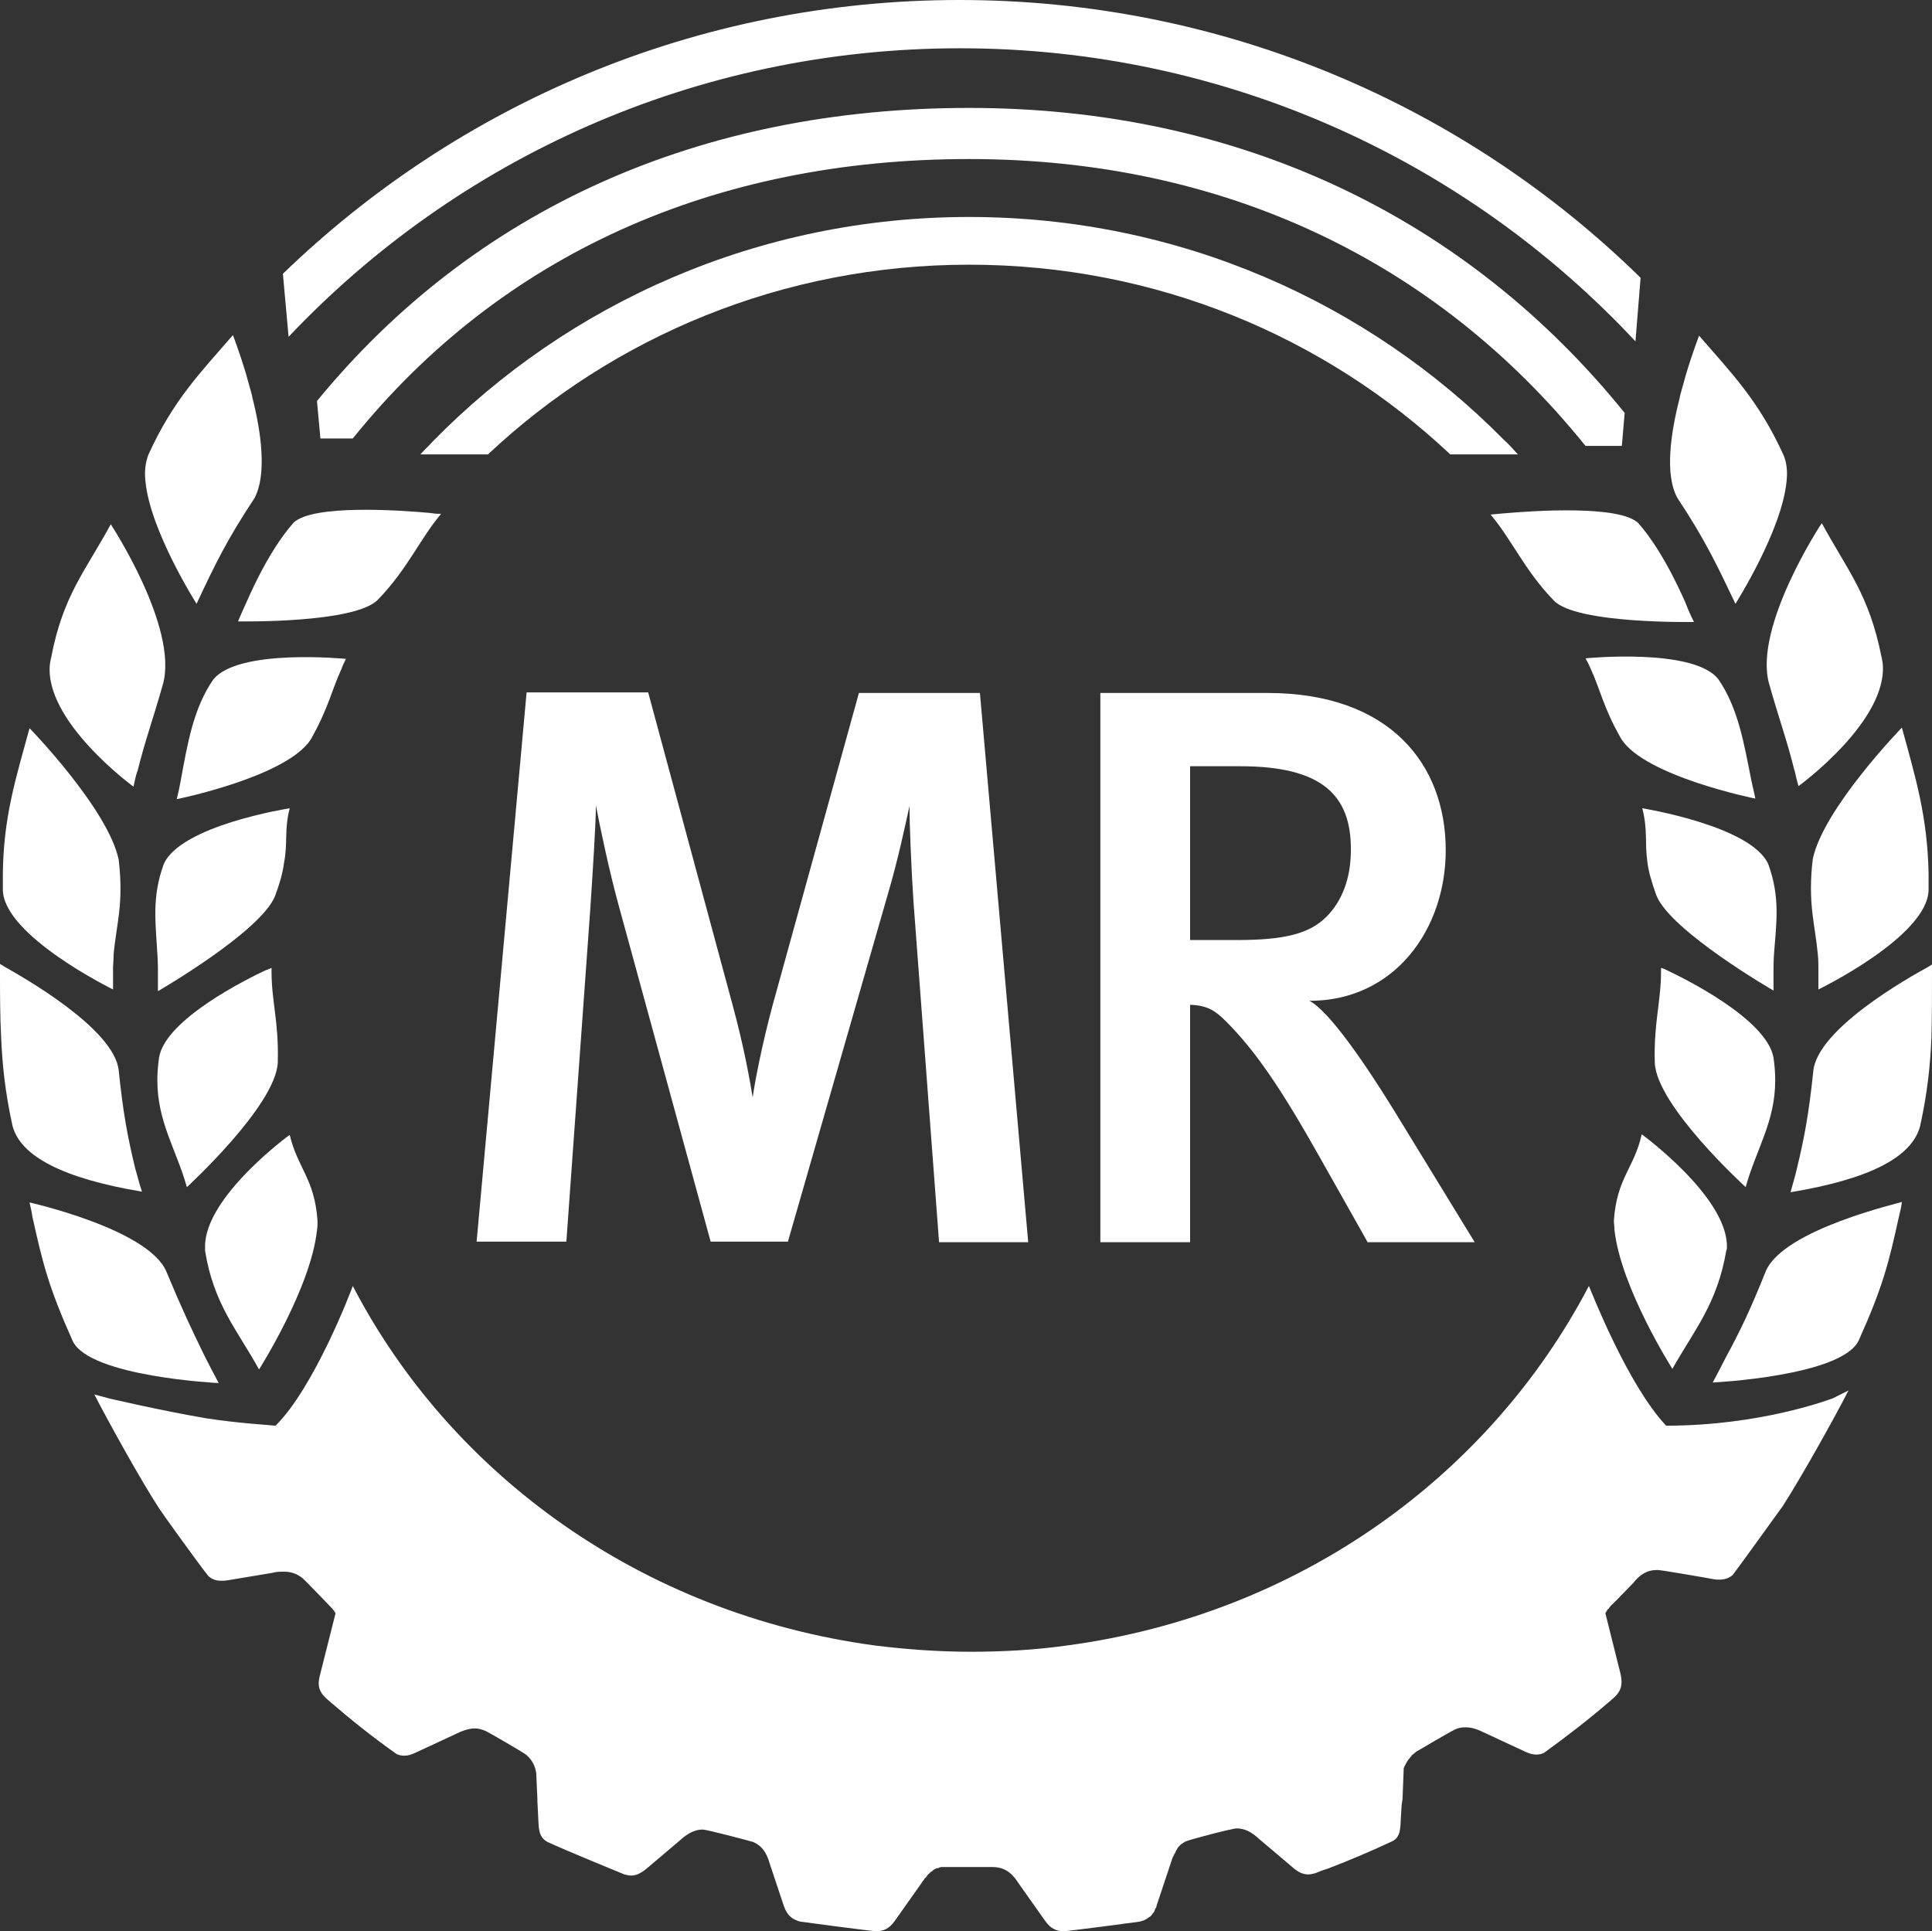 <?xml version="1.0" encoding="utf-8"?>
<!-- Generator: Adobe Illustrator 23.0.1, SVG Export Plug-In . SVG Version: 6.00 Build 0)  -->
<svg version="1.1" id="Ebene_1" xmlns="http://www.w3.org/2000/svg" xmlns:xlink="http://www.w3.org/1999/xlink" x="0px" y="0px"
	 viewBox="0 0 340.1 340" style="enable-background:new 0 0 340.1 340;" xml:space="preserve">
<rect x="0" y="0" width="340.1" height="340" fill="#333333" stroke="none"/>
<style type="text/css">
	.st0{fill:#FFFFFF;}
	.st1{fill-rule:evenodd;clip-rule:evenodd;fill:#FFFFFF;}
</style>
<g>
	<g>
		<g>
			<g>
				<path class="st0" d="M170.6,19c-47.4,0-87.1,17.8-114.8,51.6l0.6,6.6h5.7C88.1,44.9,125.6,28,170.6,28S253,46.1,279.1,78.5h6.4
					l0.5-5.8C258.3,38.4,218.3,19,170.6,19z"/>
			</g>
			<g>
				<path class="st0" d="M264.7,77.4c-23.9-24.2-57.2-39.2-94.1-39.2c-37.1,0-70.6,15.2-94.4,39.5l0,0c-0.7,0.8-1.5,1.5-2.2,2.3
					h11.9c22-20.7,51.9-33.4,84.7-33.4c32.9,0,62.7,12.7,84.7,33.4h11.9C266.4,79.1,265.6,78.2,264.7,77.4L264.7,77.4z"/>
			</g>
			<g>
				<path class="st0" d="M288.8,48.9C258,18.7,215.6,0,168.9,0C122.6,0,80.6,18.4,49.8,48.2l1,11.1C80.4,28,122.4,8.5,169,8.5
					c47,0,89.3,19.9,118.9,51.6L288.8,48.9z"/>
			</g>
		</g>
		<g>
			<g>
				<path class="st1" d="M25.6,84.7c0.8,8.7,9,21.6,9,21.6c3.3-7,5.3-11.2,10.2-18.6c2.2-4.1,1.2-11.6-0.4-17.8c0,0,0,0,0-0.1l0,0
					c-0.1-0.5-0.7-2.5-1.1-4C42.1,61.8,41,59,41,59c-5.7,6.6-10.5,11.4-14.9,21.1C25.6,81.5,25.4,83,25.6,84.7L25.6,84.7z"/>
			</g>
			<g>
				<path class="st1" d="M0.5,155.3c0,0.5,0,0.9,0,1.4c0.2,8.1,19.4,17.5,19.4,17.5c0-0.9,0-1.8,0-2.8c0-0.4,0-0.8,0-1.2
					c0-0.1,0.1-1.3,0.1-2.2c0.5-5.4,1.8-8.8,0.9-16.6c-1.8-8.9-15.7-23.2-15.7-23.2c-2.4,8.8-4.6,15.6-4.7,25.7
					C0.5,154.7,0.5,155.8,0.5,155.3z"/>
			</g>
			<g>
				<path class="st1" d="M29.3,223.9c-3.1-7.5-24.1-12.2-24.1-12.2c0.2,0.9,0.4,1.7,0.5,2.5l0,0c1.8,8.1,2.8,12.3,7.1,21.9
					c3,6.3,25.7,7.4,25.7,7.4c-0.9-1.7-1.7-3.2-2.4-4.6C33.8,234.2,32,230.4,29.3,223.9z"/>
			</g>
			<g>
				<path class="st1" d="M36.1,219.5L36.1,219.5L36.1,219.5L36.1,219.5L36.1,219.5c0,0.2,0,0.4,0,0.7c1.5,9.4,5.7,14,9.5,20.9
					c0,0,9.1-14.3,10.2-24.5c0.1-0.6,0.1-1.1,0.1-1.6c-0.5-7.5-3.5-9.3-4.9-15.2C51.1,199.7,36,210.7,36.1,219.5z"/>
			</g>
			<g>
				<path class="st1" d="M47.8,171c0-0.5,0-0.6,0-0.6s-0.6,0.3-1,0.4c-3,1.4-17.7,8.6-18.8,15.4c-0.2,1.4-0.3,2.7-0.3,4
					c0,7.3,3.3,12.1,5.2,18.8c0,0,15.6-14.3,16-21.9V187l0,0l0,0C49.1,179.9,47.8,176.4,47.8,171z"/>
			</g>
			<g>
				<path class="st1" d="M51,142.3c0,0-19.3,3-22.2,9.9c-2.1,5.8-1.4,10.3-1.1,15.7c0.1,1.1,0.1,3,0.1,2.8c0,0.2,0,0.4,0,0.7
					c0,1,0,2,0,3.1c0,0,18-10.4,20.6-16.7c0.9-2.4,1.4-4.3,1.6-5.9l0,0l0,0C50.7,148.3,50,146.2,51,142.3z"/>
			</g>
			<g>
				<path class="st1" d="M75.6,90.3c-5.5-0.5-20.5-1.5-23.9,1.7c-4.8,5.4-8.3,14.1-8.3,14c-0.5,1.1-1,2.2-1.5,3.4
					c0,0,20.8,0.4,24.7-3.9c5.2-5.4,7.3-10.6,11.1-15.1C77.7,90.5,76.9,90.5,75.6,90.3z"/>
			</g>
			<g>
				<path class="st1" d="M60.9,116c0,0-19.1-1.9-23.4,3.7c-3.5,5.1-4.5,11.3-5.7,17.8c-0.2,1.1-0.4,2.1-0.7,3.2
					c0,0,19.3-3.9,23.6-10.5c3.2-5.7,3.6-8.5,5.4-12.4l0,0C60.3,117.2,60.6,116.6,60.9,116z"/>
			</g>
			<g>
				<path class="st1" d="M23.5,138.5c0.2-1,0.4-1.9,0.7-2.8c0,0,0,0,0,0.1c1.3-5.3,2.6-8.7,4.5-15.4c2.7-10-9.2-28.1-9.2-28.1
					c-4.5,8.3-8.4,12.5-10.5,23.5l0,0c-0.1,0.3-0.1,0.6-0.2,1C7.6,126.9,23.5,138.5,23.5,138.5z"/>
			</g>
			<g>
				<path class="st1" d="M23.8,205.7c-1.3-5.4-2.1-9.5-2.9-17.2c-0.7-7.4-17.1-16.6-20.1-18.3C0.5,170,0,169.7,0,169.7s0,0.2,0,1.2
					c0,4.1,0,7.9,0.2,11.7l0,0c0.2,4.8,0.7,9.7,2,15.6c1.4,5.4,9,9.3,22.8,11.6C24.5,208.4,24.2,207,23.8,205.7z"/>
			</g>
		</g>
		<g>
			<g>
				<path class="st1" d="M311.4,120.3c1.9,6.7,3.2,10.1,4.5,15.4c0,0,0,0,0-0.1c0.2,0.9,0.4,1.8,0.7,2.8c0,0,16-11.6,14.8-21.8
					c-0.1-0.3-0.1-0.7-0.2-1l0,0c-2.2-11-6-15.2-10.5-23.5C320.6,92.2,308.7,110.3,311.4,120.3z"/>
			</g>
			<g>
				<path class="st1" d="M320,168c0.1,0.9,0.1,2,0.1,2.2c0,0.4,0,0.8,0,1.2c0,0.9,0,1.9,0,2.8c0,0,19.2-9.3,19.4-17.5
					c0-0.5,0-0.9,0-1.4c0,0.5,0-0.6,0-1.5c-0.2-10.1-2.3-16.9-4.7-25.7c0,0-13.9,14.3-15.7,23.2C318.2,159.1,319.5,162.6,320,168z"
					/>
			</g>
			<g>
				<path class="st1" d="M340.1,171c0-0.9,0-1.2,0-1.2s-0.5,0.3-0.8,0.5c-3.1,1.7-19.4,10.8-20.1,18.3c-0.8,7.7-1.6,11.8-2.9,17.2
					c-0.3,1.3-0.7,2.6-1.1,4.1c13.8-2.3,21.3-6.1,22.8-11.6c1.3-5.9,1.8-10.8,2-15.6l0,0C340.1,178.9,340.1,175.1,340.1,171z"/>
			</g>
			<g>
				<path class="st1" d="M310.8,223.9c-2.6,6.5-4.4,10.3-6.9,14.9c-0.7,1.4-1.5,2.9-2.4,4.6c0,0,22.7-1.1,25.7-7.4
					c4.3-9.6,5.3-13.7,7.1-21.9l0,0c0.2-0.8,0.4-1.6,0.5-2.5C334.9,211.7,313.8,216.4,310.8,223.9z"/>
			</g>
			<g>
				<path class="st1" d="M291.3,187.1c0.3,7.6,16,21.9,16,21.9c1.9-6.8,5.2-11.5,5.2-18.8c0-1.3-0.1-2.6-0.3-4
					c-1.2-6.8-15.8-14-18.8-15.4c-0.3-0.2-1-0.4-1-0.4s0,0.1,0,0.6C292.4,176.4,291.1,180,291.3,187.1L291.3,187.1L291.3,187.1
					C291.3,187,291.3,187.1,291.3,187.1z"/>
			</g>
			<g>
				<path class="st1" d="M311.3,152.2c-2.9-6.8-22.2-9.9-22.2-9.9c1,3.9,0.4,6,0.9,9.5l0,0l0,0c0.2,1.6,0.7,3.4,1.6,5.9
					c2.6,6.3,20.6,16.7,20.6,16.7c0-1,0-2,0-3.1c0-0.2,0-0.4,0-0.7c0,0.2,0-1.7,0.1-2.8C312.7,162.5,313.4,158,311.3,152.2z"/>
			</g>
			<g>
				<path class="st1" d="M280,117.7c1.8,3.9,2.2,6.8,5.4,12.4c4.2,6.6,23.6,10.5,23.6,10.5c-0.2-1.1-0.5-2.2-0.7-3.2
					c-1.3-6.5-2.3-12.7-5.8-17.8c-4.3-5.6-23.4-3.7-23.4-3.7C279.5,116.6,279.8,117.2,280,117.7L280,117.7z"/>
			</g>
			<g>
				<path class="st1" d="M298.2,109.5c-0.6-1.2-1.1-2.3-1.5-3.4c0,0.1-3.6-8.7-8.3-14c-3.3-3.2-18.3-2.2-23.9-1.7
					c-1.3,0.1-2.1,0.2-2.1,0.2c3.8,4.5,5.9,9.7,11.1,15.1C277.4,109.9,298.2,109.5,298.2,109.5z"/>
			</g>
			<g>
				<path class="st1" d="M304,219.5L304,219.5L304,219.5L304,219.5L304,219.5c0.1-8.8-15-19.8-15-19.8c-1.3,5.9-4.4,7.7-4.9,15.2
					c0,0.5,0.1,1.1,0.1,1.6c1.1,10.2,10.2,24.5,10.2,24.5c3.8-6.8,7.9-11.4,9.5-20.9C304,220,304,219.8,304,219.5z"/>
			</g>
			<g>
				<path class="st1" d="M295.3,87.7c4.9,7.4,6.9,11.7,10.2,18.6c0,0,8.2-12.9,9-21.6l0,0c0.2-1.7,0-3.3-0.5-4.5
					c-4.4-9.7-9.2-14.5-14.9-21.1c0,0-1.1,2.8-2.3,6.8c-0.4,1.5-1,3.5-1.1,4l0,0c0,0.1,0,0.1,0,0.1C294.1,76.2,293,83.6,295.3,87.7z
					"/>
			</g>
		</g>
		<g>
			<path class="st0" d="M165.3,218.6l-4.5-59.9c-0.4-6.1-0.7-13.8-0.7-16.8c-0.7,3.2-2,9.4-3.8,15.5l-17.6,61.2h-13.6l-16-58.5
				c-1.8-6.4-3.6-15.1-4.2-18.3c0,3.2-0.6,12.4-1,18.4l-4.2,58.4H83.9l8.8-96.7h21.4l14.8,54.8c2.2,8.1,3.1,13.6,3.6,16.5
				c0.4-2.9,1.7-9.5,3.5-16.2l15.2-55h21.3l8.5,96.7h-15.7V218.6z"/>
		</g>
		<g>
			<path class="st0" d="M240.7,218.6l-8.4-14.9c-6.7-11.9-11.2-18.6-16.5-23.9c-1.8-1.8-3.2-2.8-6.3-2.9v41.8h-15.8V122h29.4
				c21.6,0,31.4,12.6,31.4,27.7c0,13.8-8.9,26.5-24,26.5c3.5,1.8,9.9,11.2,14.9,19.3l14.2,23.2h-18.9V218.6z M218.3,134.9h-8.8v30.6
				h8.2c8.4,0,12.8-1.1,15.8-4.1c2.7-2.7,4.3-6.7,4.3-11.7C237.9,139.9,232.6,134.9,218.3,134.9z"/>
		</g>
		<g>
			<path class="st0" d="M322.6,246.2c-0.6,0.2-12.7,4.8-29.3,4.8c-6.8-7.2-13.2-23.7-13.6-24.6c-17.3,33.1-50.7,57.8-91.9,63.3
				c-5.7,0.8-11.3,1.1-16.9,1.1s-11.2-0.4-16.9-1.1c-41.2-5.6-74.7-30.2-91.9-63.3c-0.3,0.9-6.8,17.9-13.6,24.6
				c-0.8-0.1-6.4-0.4-12.2-1.3c-8.2-1.4-16.6-3.4-17.1-3.5l-2.6-0.7c2.6,5,8.1,15,11.5,20.2c0.3,0.5,6.9,9.7,8.6,11.8
				c0.6,0.5,1.2,0.8,2.3,0.8c0.3,0,0.7,0,1.2-0.1l7.8-1.3c0.7-0.2,1.4-0.2,2-0.2c1.3,0,2.3,0.4,3.2,1.1c0.4,0.3,4.8,4.9,5,5.1
				c0.4,0.4,0.7,0.8,0.9,1.2v-0.2L56.3,295c-0.5,1.9,0,2.9,1,3.9l0.8,0.7c3.7,3.2,7.6,6.3,11.7,9.2c0.4,0.2,0.9,0.3,1.4,0.3
				c0.6,0,1.3-0.2,2.1-0.6l7.1-3.3c1.2-0.6,2.3-0.9,3.2-0.9c0.7,0,1.3,0.2,2,0.5c0.4,0.2,6.7,3.8,7.1,4.2c0.9,0.8,1.5,1.8,1.7,3.2
				v0.1l0.2,4.4c0,0.1,0,0.2,0,0.4l0.2,4c0.1,1.8,0.5,2.6,1.6,3.2c3.7,1.7,12.8,5.4,13.5,5.7c0.4,0.1,0.8,0.2,1.2,0.2
				c0.8,0,1.6-0.3,2.7-1.2l5.9-5c1.4-1.3,2.7-1.9,4-1.9c0.7,0,8.3,2,8.9,2.2c1.4,0.6,2.3,1.7,2.9,3.8l2.5,7.5
				c0.6,1.7,1.5,2.3,2.8,2.7c0.6,0.1,12.7,1.7,13.4,1.7c1.3,0,2.3-0.4,3.3-1.8l4.6-6.5c0.1-0.2,0.3-0.4,0.4-0.6
				c0.1-0.1,0.2-0.2,0.2-0.3c0.1-0.1,0.2-0.2,0.3-0.3c0.1-0.1,0.2-0.2,0.2-0.3c0.1-0.1,0.2-0.2,0.3-0.3c0.1-0.1,0.2-0.1,0.2-0.2
				c0.1-0.1,0.2-0.2,0.3-0.2c0.1-0.1,0.2-0.1,0.2-0.2c0.1-0.1,0.2-0.1,0.3-0.2c0.1,0,0.2-0.1,0.2-0.1c0.1-0.1,0.3-0.1,0.4-0.1
				s0.2-0.1,0.2-0.1c0.1,0,0.3-0.1,0.4-0.1s0.1,0,0.2,0c0.2,0,0.5,0,0.7,0c0.3,0,7.7,0,8,0c2.1,0,3.4,0.8,4.8,3l4.6,6.5
				c1,1.4,2,1.8,3.3,1.8c0.7,0,12.8-1.6,13.4-1.7c0.2-0.1,0.4-0.1,0.6-0.2c0.1,0,0.1,0,0.2-0.1c0.2-0.1,0.3-0.1,0.4-0.2
				c0,0,0.1,0,0.1-0.1c0.2-0.1,0.3-0.2,0.5-0.3l0.1-0.1c0.1-0.1,0.2-0.2,0.3-0.4c0,0,0,0,0.1-0.1c0,0,0-0.1,0.1-0.1
				c0-0.1,0.1-0.1,0.1-0.2s0.1-0.2,0.1-0.3c0-0.1,0.1-0.1,0.1-0.2c0,0,0-0.1,0.1-0.1c0-0.1,0.1-0.2,0.1-0.4l2.5-7.5
				c0.1-0.3,0.2-0.6,0.3-0.9c0-0.1,0.1-0.2,0.1-0.2c0.1-0.1,0.1-0.3,0.2-0.4c0-0.1,0.1-0.2,0.1-0.2c0.1-0.1,0.1-0.2,0.2-0.4
				c0-0.1,0.1-0.1,0.1-0.2c0.1-0.1,0.1-0.2,0.2-0.3c0-0.1,0.1-0.1,0.1-0.2c0.1-0.1,0.2-0.2,0.3-0.3l0.1-0.1c0.1-0.1,0.2-0.2,0.3-0.2
				l0.1-0.1c0.2-0.1,0.3-0.2,0.5-0.3c0.6-0.3,8.2-2.3,9-2.3c1.4,0,2.6,0.6,4,1.9l5.9,5c1,0.9,1.9,1.2,2.7,1.2c0.4,0,0.8-0.1,1.2-0.2
				c0.7-0.3,1.5-0.6,2.2-0.8c3.9-1.5,7.7-3.1,11.3-4.8c1.6-0.7,1.5-2.4,1.6-4.1c0.1-1.2,0.1-2.4,0.2-2.7c0-0.2,0.1-0.5,0.1-0.8
				l0.2-5.1v-0.2c0.1-0.3,0.7-1.4,0.9-1.6l0.1-0.1c0.1-0.2,0.3-0.3,0.4-0.5c0-0.1,0.1-0.1,0.2-0.2c0.2-0.2,0.4-0.3,0.6-0.5
				c0.3-0.2,6.3-3.7,6.8-3.9c0.6-0.3,1.2-0.4,1.9-0.4c1,0,2,0.3,3.2,0.9l7.1,3.3c0.8,0.4,1.5,0.6,2.1,0.6c0.5,0,1-0.1,1.4-0.3
				c4-2.9,7.9-5.9,11.6-9.1l0,0c0,0,0.7-0.6,0.9-0.8c1-1,1.4-2,1-3.9l-2.7-10.8c0.1-0.1,0.1-0.2,0.2-0.3c0.1-0.2,0.2-0.4,0.4-0.5
				c0.1-0.1,0.1-0.2,0.2-0.3c0.2-0.3,0.5-0.5,0.8-0.8l3.3-3.4c1.2-1.5,2.4-2.3,4.3-2.3c0.6,0,9.3,1.5,9.7,1.6s0.8,0.1,1.2,0.1
				c1,0,1.7-0.3,2.3-0.8c1.7-2.2,8.4-11.6,8.8-12.1c3.1-4.8,9-15.3,11.6-20.4L322.6,246.2z"/>
		</g>
	</g>
</g>
</svg>
